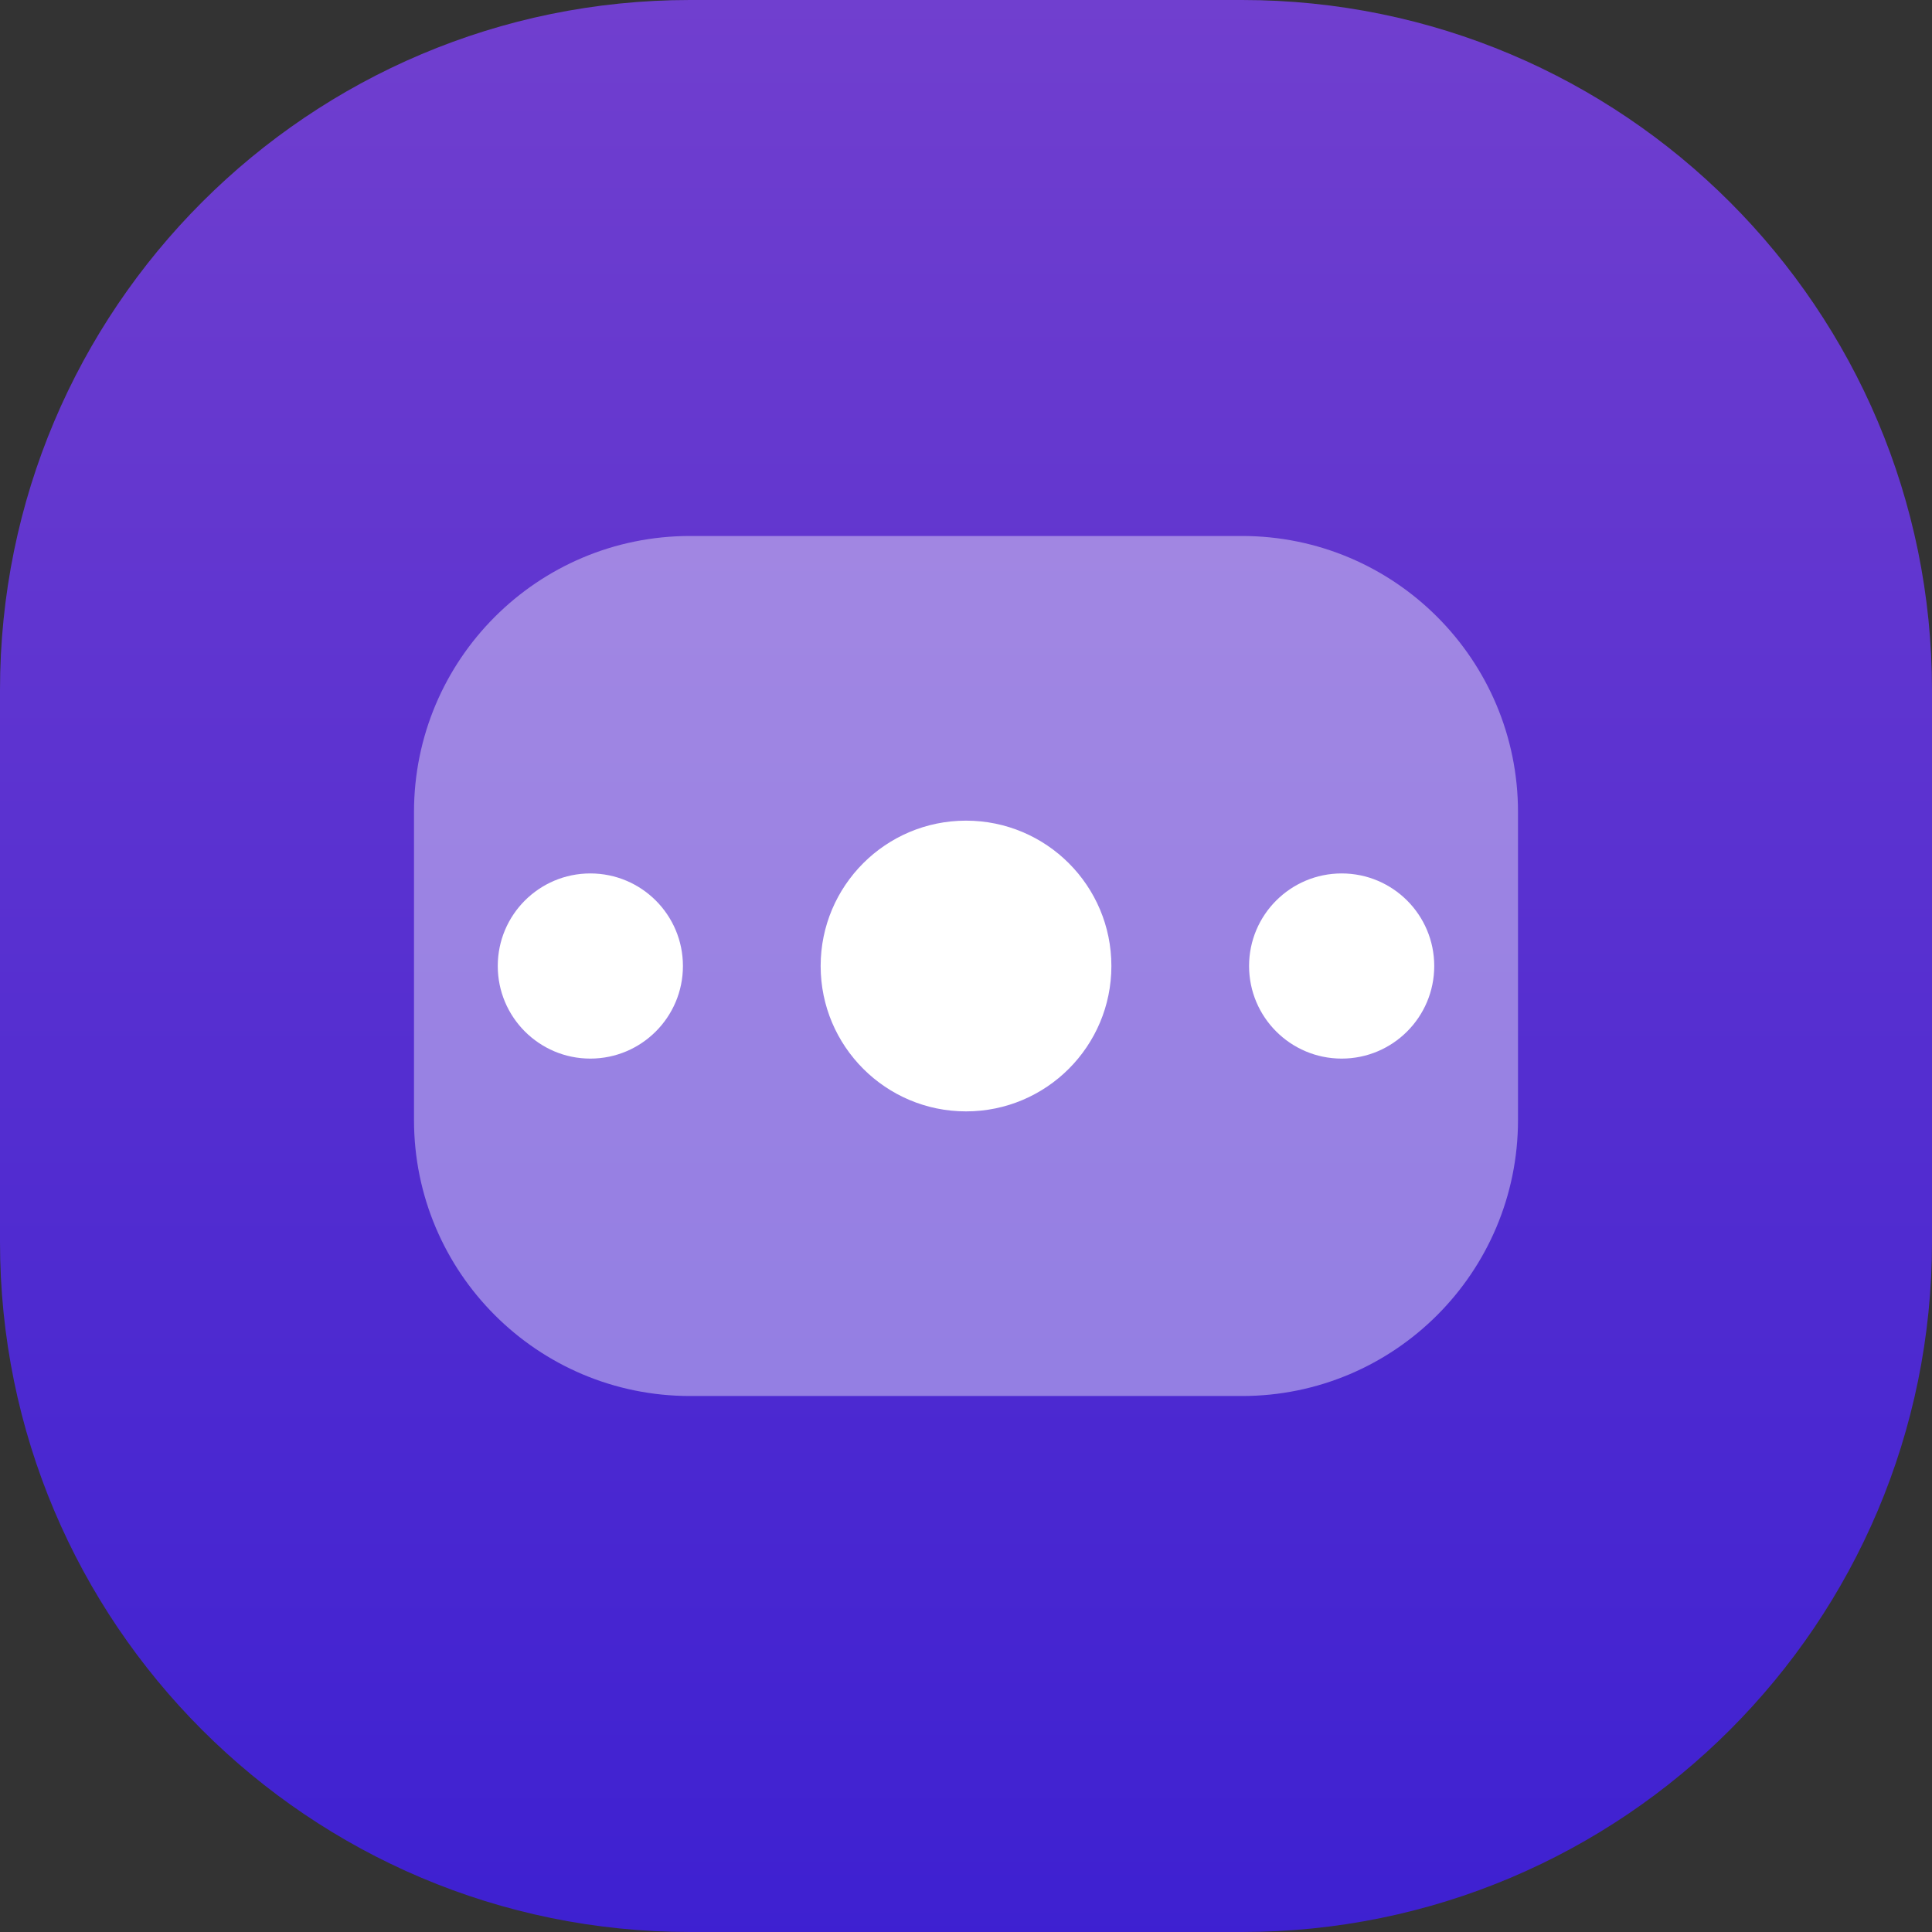 <svg width="56" height="56" viewBox="0 0 56 56" fill="none" xmlns="http://www.w3.org/2000/svg">
<rect x="0" y="0" width="56" height="56" fill="#333333" stroke="none"/>
<g clip-path="url(#clip0_389_8813)">
<path d="M36 0H20C8.954 0 0 8.954 0 20V36C0 47.046 8.954 56 20 56H36C47.046 56 56 47.046 56 36V20C56 8.954 47.046 0 36 0Z" fill="url(#paint0_linear_389_8813)" fill-opacity="0.8"/>
<path opacity="0.4" d="M36 15.536H20C15.582 15.536 12 19.118 12 23.536V32.464C12 36.882 15.582 40.464 20 40.464H36C40.418 40.464 44 36.882 44 32.464V23.536C44 19.118 40.418 15.536 36 15.536Z" fill="white"/>
<path d="M28.001 32.214C30.328 32.214 32.214 30.327 32.214 28C32.214 25.673 30.328 23.787 28.001 23.787C25.674 23.787 23.787 25.673 23.787 28C23.787 30.327 25.674 32.214 28.001 32.214Z" fill="white"/>
<path d="M38.889 30.684C40.371 30.684 41.572 29.482 41.572 28C41.572 26.518 40.371 25.317 38.889 25.317C37.407 25.317 36.205 26.518 36.205 28C36.205 29.482 37.407 30.684 38.889 30.684Z" fill="white"/>
<path d="M17.111 30.684C18.593 30.684 19.795 29.482 19.795 28C19.795 26.518 18.593 25.317 17.111 25.317C15.629 25.317 14.428 26.518 14.428 28C14.428 29.482 15.629 30.684 17.111 30.684Z" fill="white"/>
</g>
<defs>
<linearGradient id="paint0_linear_389_8813" x1="28" y1="0" x2="28" y2="56" gradientUnits="userSpaceOnUse">
<stop stop-color="#8042F6"/>
<stop offset="1" stop-color="#411CF9"/>
</linearGradient>
<clipPath id="clip0_389_8813">
<rect width="56" height="56" fill="white"/>
</clipPath>
</defs>
</svg>

